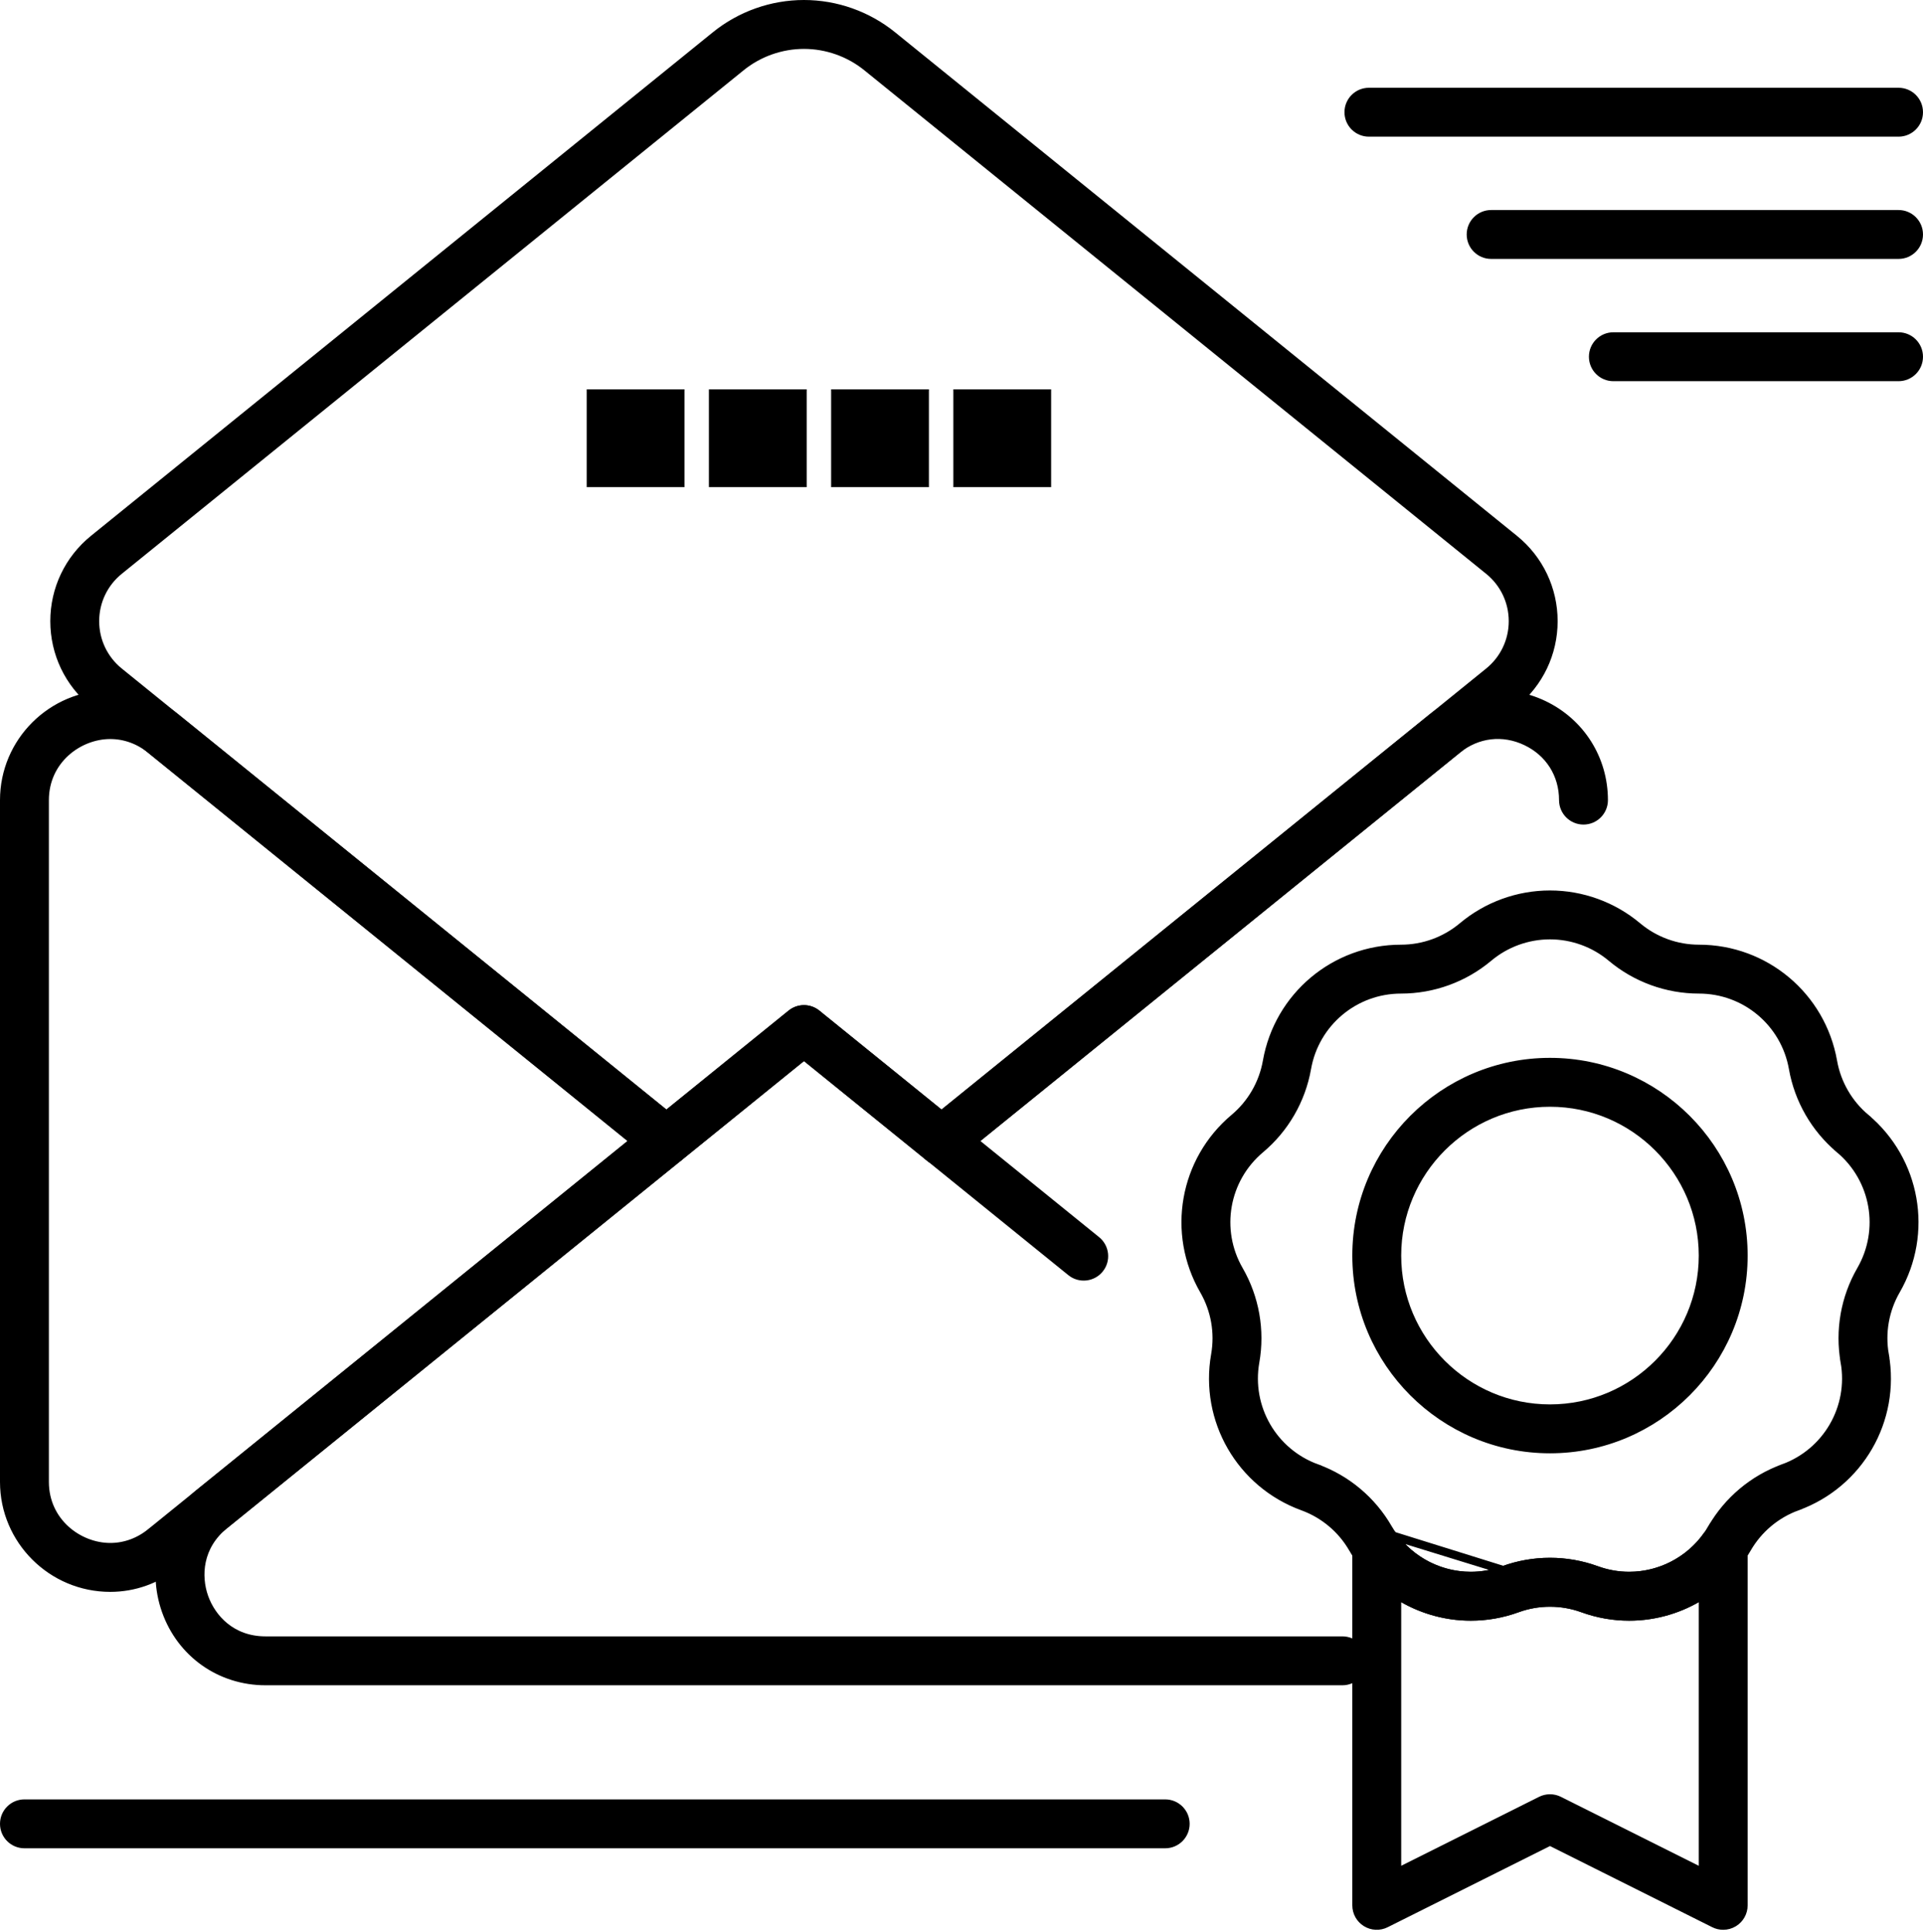 <?xml version="1.0" encoding="UTF-8"?> <svg xmlns="http://www.w3.org/2000/svg" width="472" height="474" viewBox="0 0 472 474" fill="none"> <path d="M166.715 276.094L166.714 276.093L43.274 176.166C43.274 176.166 43.274 176.166 43.274 176.166C38.578 172.364 32.965 170.347 27.051 170.347C12.688 170.347 1 182.001 1 196.334V363.626C1 377.957 12.687 389.612 27.05 389.614H27.053C32.965 389.614 38.578 387.595 43.274 383.794L42.645 383.017L43.274 383.794L166.714 283.866C167.887 282.917 168.568 281.488 168.568 279.98C168.568 278.471 167.887 277.043 166.715 276.094ZM36.983 183.938L36.983 183.938L155.623 279.98L36.983 376.02L37.612 376.798L36.983 376.02C34.071 378.378 30.64 379.613 27.053 379.613H27.051C19.309 379.612 11 373.474 11 363.626V196.334C11 186.484 19.309 180.347 27.051 180.347C30.639 180.347 34.071 181.58 36.983 183.938Z" fill="black" stroke="black" stroke-width="2"></path> <path d="M228.581 283.089L227.952 283.866C228.869 284.609 229.984 284.98 231.098 284.98C232.212 284.98 233.327 284.609 234.244 283.866L233.615 283.089L234.244 283.866L371.699 172.592C377.813 167.643 381.322 160.29 381.321 152.424C381.321 144.558 377.812 137.206 371.699 132.257L219.062 8.694C212.933 3.732 205.218 1 197.333 1C189.448 1 181.731 3.733 175.604 8.694L22.966 132.257C16.853 137.206 13.345 144.558 13.345 152.424C13.345 160.29 16.853 167.643 22.966 172.592L160.421 283.866C162.255 285.351 164.879 285.351 166.713 283.866L197.333 259.08L227.952 283.866L228.581 283.089ZM181.896 16.465C186.248 12.942 191.732 11 197.333 11C202.934 11 208.418 12.941 212.771 16.465L365.408 140.03C369.167 143.073 371.321 147.589 371.321 152.425C371.322 157.261 369.167 161.778 365.408 164.821L231.098 273.546L200.479 248.76C200.479 248.76 200.479 248.76 200.479 248.76C198.645 247.275 196.021 247.275 194.187 248.76L163.568 273.546L29.258 164.82C25.499 161.777 23.345 157.261 23.345 152.424C23.345 147.588 25.498 143.072 29.258 140.029L181.896 16.465Z" fill="black" stroke="black" stroke-width="2"></path> <path d="M227.953 276.094L227.952 276.094C225.807 277.832 225.475 280.98 227.213 283.126C228.2 284.347 229.646 284.98 231.101 284.98C232.204 284.98 233.319 284.615 234.243 283.869L234.244 283.868L357.684 183.94L357.684 183.94C362.587 179.97 368.889 179.225 374.586 181.942C380.281 184.658 383.667 190.025 383.667 196.335C383.667 199.096 385.906 201.335 388.667 201.335C391.428 201.335 393.667 199.096 393.667 196.335C393.667 186.241 388.002 177.262 378.892 172.916C369.784 168.569 359.238 169.815 351.393 176.167L227.953 276.094Z" fill="black" stroke="black" stroke-width="2"></path> <path d="M200.48 248.761L200.479 248.761C198.645 247.276 196.022 247.276 194.188 248.761C194.188 248.761 194.188 248.761 194.188 248.761L48.844 366.42C40.189 373.427 36.993 384.751 40.71 395.248C44.426 405.746 54.035 412.536 65.17 412.536H329.496C332.258 412.536 334.496 410.296 334.496 407.535C334.496 404.774 332.258 402.535 329.496 402.535H65.17C56.862 402.535 51.963 397.073 50.136 391.91C48.309 386.746 48.679 379.42 55.136 374.193L197.333 259.081L262.855 312.123L262.855 312.123C264.999 313.858 268.148 313.529 269.887 311.382L269.888 311.381C271.624 309.235 271.293 306.088 269.147 304.349L269.147 304.349L200.48 248.761Z" fill="black" stroke="black" stroke-width="2"></path> <path d="M332.924 308.095C332.924 334.297 354.241 355.613 380.442 355.613C406.644 355.613 427.96 334.297 427.96 308.095C427.96 281.893 406.644 260.577 380.442 260.577C354.24 260.577 332.924 281.893 332.924 308.095ZM342.924 308.096C342.924 287.409 359.756 270.578 380.442 270.578C401.129 270.578 417.96 287.409 417.96 308.096C417.96 328.783 401.129 345.614 380.442 345.614C359.755 345.614 342.924 328.783 342.924 308.096Z" fill="black" stroke="black" stroke-width="2"></path> <path d="M336.389 375.099L336.39 375.099C338.459 374.433 340.716 375.177 341.983 376.94L336.389 375.099ZM336.389 375.099C334.324 375.766 332.924 377.688 332.924 379.858V467.536C332.924 469.269 333.82 470.877 335.294 471.789C336.769 472.702 338.61 472.784 340.16 472.009L380.442 451.868L420.724 472.009C421.429 472.362 422.196 472.536 422.96 472.536C423.874 472.536 424.786 472.285 425.588 471.789C427.062 470.879 427.96 469.27 427.96 467.536V379.858C427.96 377.687 426.56 375.765 424.494 375.099L424.493 375.098C422.422 374.433 420.167 375.177 418.901 376.94C414.512 383.041 407.4 386.685 399.878 386.685C397.15 386.685 394.459 386.209 391.878 385.27L391.878 385.27C388.201 383.932 384.353 383.253 380.442 383.253C376.53 383.253 372.681 383.932 369.006 385.27L369.006 385.27M336.389 375.099L369.006 385.27M369.006 385.27C366.424 386.21 363.734 386.685 361.006 386.685C353.483 386.685 346.372 383.041 341.983 376.94L369.006 385.27ZM382.678 441.805L382.677 441.805C381.974 441.454 381.208 441.277 380.442 441.277C379.676 441.277 378.911 441.452 378.206 441.805L342.925 459.446V391.366C348.253 394.789 354.522 396.685 361.007 396.685C364.905 396.685 368.749 396.006 372.427 394.667C377.579 392.793 383.306 392.793 388.458 394.667C392.137 396.007 395.981 396.685 399.878 396.685C406.363 396.685 412.632 394.788 417.96 391.366V459.446L382.678 441.805Z" fill="black" stroke="black" stroke-width="2"></path> <path d="M319.755 369.662L319.755 369.662C324.924 371.542 329.285 375.202 332.036 379.965C337.991 390.28 349.087 396.687 360.998 396.687C364.899 396.687 368.745 396.007 372.427 394.667C377.579 392.792 383.306 392.792 388.458 394.667C392.14 396.007 395.987 396.687 399.888 396.687C411.798 396.686 422.894 390.279 428.846 379.965C431.597 375.201 435.958 371.542 441.127 369.662L440.785 368.722L441.127 369.662C456.403 364.103 465.441 348.445 462.619 332.437L461.634 332.611L462.619 332.437C461.664 327.021 462.652 321.414 465.402 316.65C473.53 302.573 470.39 284.77 457.939 274.32L457.296 275.086L457.939 274.32C453.726 270.785 450.879 265.853 449.924 260.437C447.1 244.428 433.252 232.808 416.997 232.808C411.497 232.808 406.147 230.861 401.933 227.325L401.933 227.325C395.921 222.281 388.29 219.503 380.441 219.503C372.592 219.503 364.961 222.28 358.949 227.325C354.735 230.861 349.385 232.808 343.885 232.808C327.631 232.808 313.781 244.429 310.958 260.437L310.958 260.437C310.004 265.854 307.158 270.784 302.944 274.32C290.491 284.768 287.352 302.573 295.48 316.65C298.229 321.414 299.218 327.022 298.263 332.437L298.263 332.437C295.441 348.445 304.48 364.102 319.755 369.662ZM421.055 375.465L420.189 374.965C416.016 382.193 408.235 386.686 399.887 386.687C397.156 386.687 394.462 386.21 391.878 385.269C388.201 383.931 384.354 383.253 380.442 383.253C376.53 383.253 372.682 383.932 369.008 385.269L369.008 385.269C366.423 386.211 363.729 386.687 360.999 386.687C352.651 386.687 344.871 382.194 340.697 374.965C336.772 368.168 330.551 362.949 323.177 360.264L322.835 361.204L323.177 360.264C312.469 356.367 306.135 345.395 308.114 334.173C309.477 326.445 308.065 318.446 304.141 311.649C298.444 301.779 300.643 289.304 309.374 281.979L309.374 281.979C315.386 276.934 319.447 269.9 320.809 262.171C322.786 250.951 332.492 242.807 343.887 242.807C351.736 242.807 359.368 240.029 365.38 234.984C369.593 231.449 374.943 229.502 380.443 229.502C385.943 229.502 391.293 231.449 395.506 234.984C401.518 240.029 409.151 242.807 416.999 242.807C428.393 242.807 438.098 250.951 440.077 262.172C441.441 269.901 445.502 276.934 451.513 281.979L452.156 281.213L451.513 281.979C460.242 289.304 462.441 301.781 456.745 311.649C452.82 318.446 451.409 326.445 452.772 334.173L453.757 333.999L452.772 334.173C454.752 345.395 448.417 356.367 437.709 360.264L438.051 361.204L437.709 360.264C430.335 362.949 424.113 368.168 420.189 374.965L421.055 375.465Z" fill="black" stroke="black" stroke-width="2"></path> <path d="M146 96.536H145V97.536V117.536V118.536H146H166H167V117.536V97.536V96.536H166H146Z" fill="black" stroke="black" stroke-width="2"></path> <path d="M176 96.536H175V97.536V117.536V118.536H176H196H197V117.536V97.536V96.536H196H176Z" fill="black" stroke="black" stroke-width="2"></path> <path d="M206 96.536H205V97.536V117.536V118.536H206H226H227V117.536V97.536V96.536H226H206Z" fill="black" stroke="black" stroke-width="2"></path> <path d="M236 96.536H235V97.536V117.536V118.536H236H256H257V117.536V97.536V96.536H256H236Z" fill="black" stroke="black" stroke-width="2"></path> <path d="M336 32.536H466C468.761 32.536 471 30.297 471 27.536C471 24.775 468.761 22.536 466 22.536H336C333.239 22.536 331 24.775 331 27.536C331 30.297 333.239 32.536 336 32.536Z" fill="black" stroke="black" stroke-width="2"></path> <path d="M366 62.536H466C468.761 62.536 471 60.297 471 57.536C471 54.775 468.761 52.536 466 52.536H366C363.239 52.536 361 54.775 361 57.536C361 60.297 363.239 62.536 366 62.536Z" fill="black" stroke="black" stroke-width="2"></path> <path d="M396 92.536H466C468.761 92.536 471 90.297 471 87.536C471 84.775 468.761 82.536 466 82.536H396C393.239 82.536 391 84.775 391 87.536C391 90.297 393.239 92.536 396 92.536Z" fill="black" stroke="black" stroke-width="2"></path> <path d="M6 452.536H286C288.761 452.536 291 450.297 291 447.536C291 444.775 288.761 442.536 286 442.536H6C3.239 442.536 1 444.775 1 447.536C1 450.297 3.239 452.536 6 452.536Z" fill="black" stroke="black" stroke-width="2"></path> </svg> 